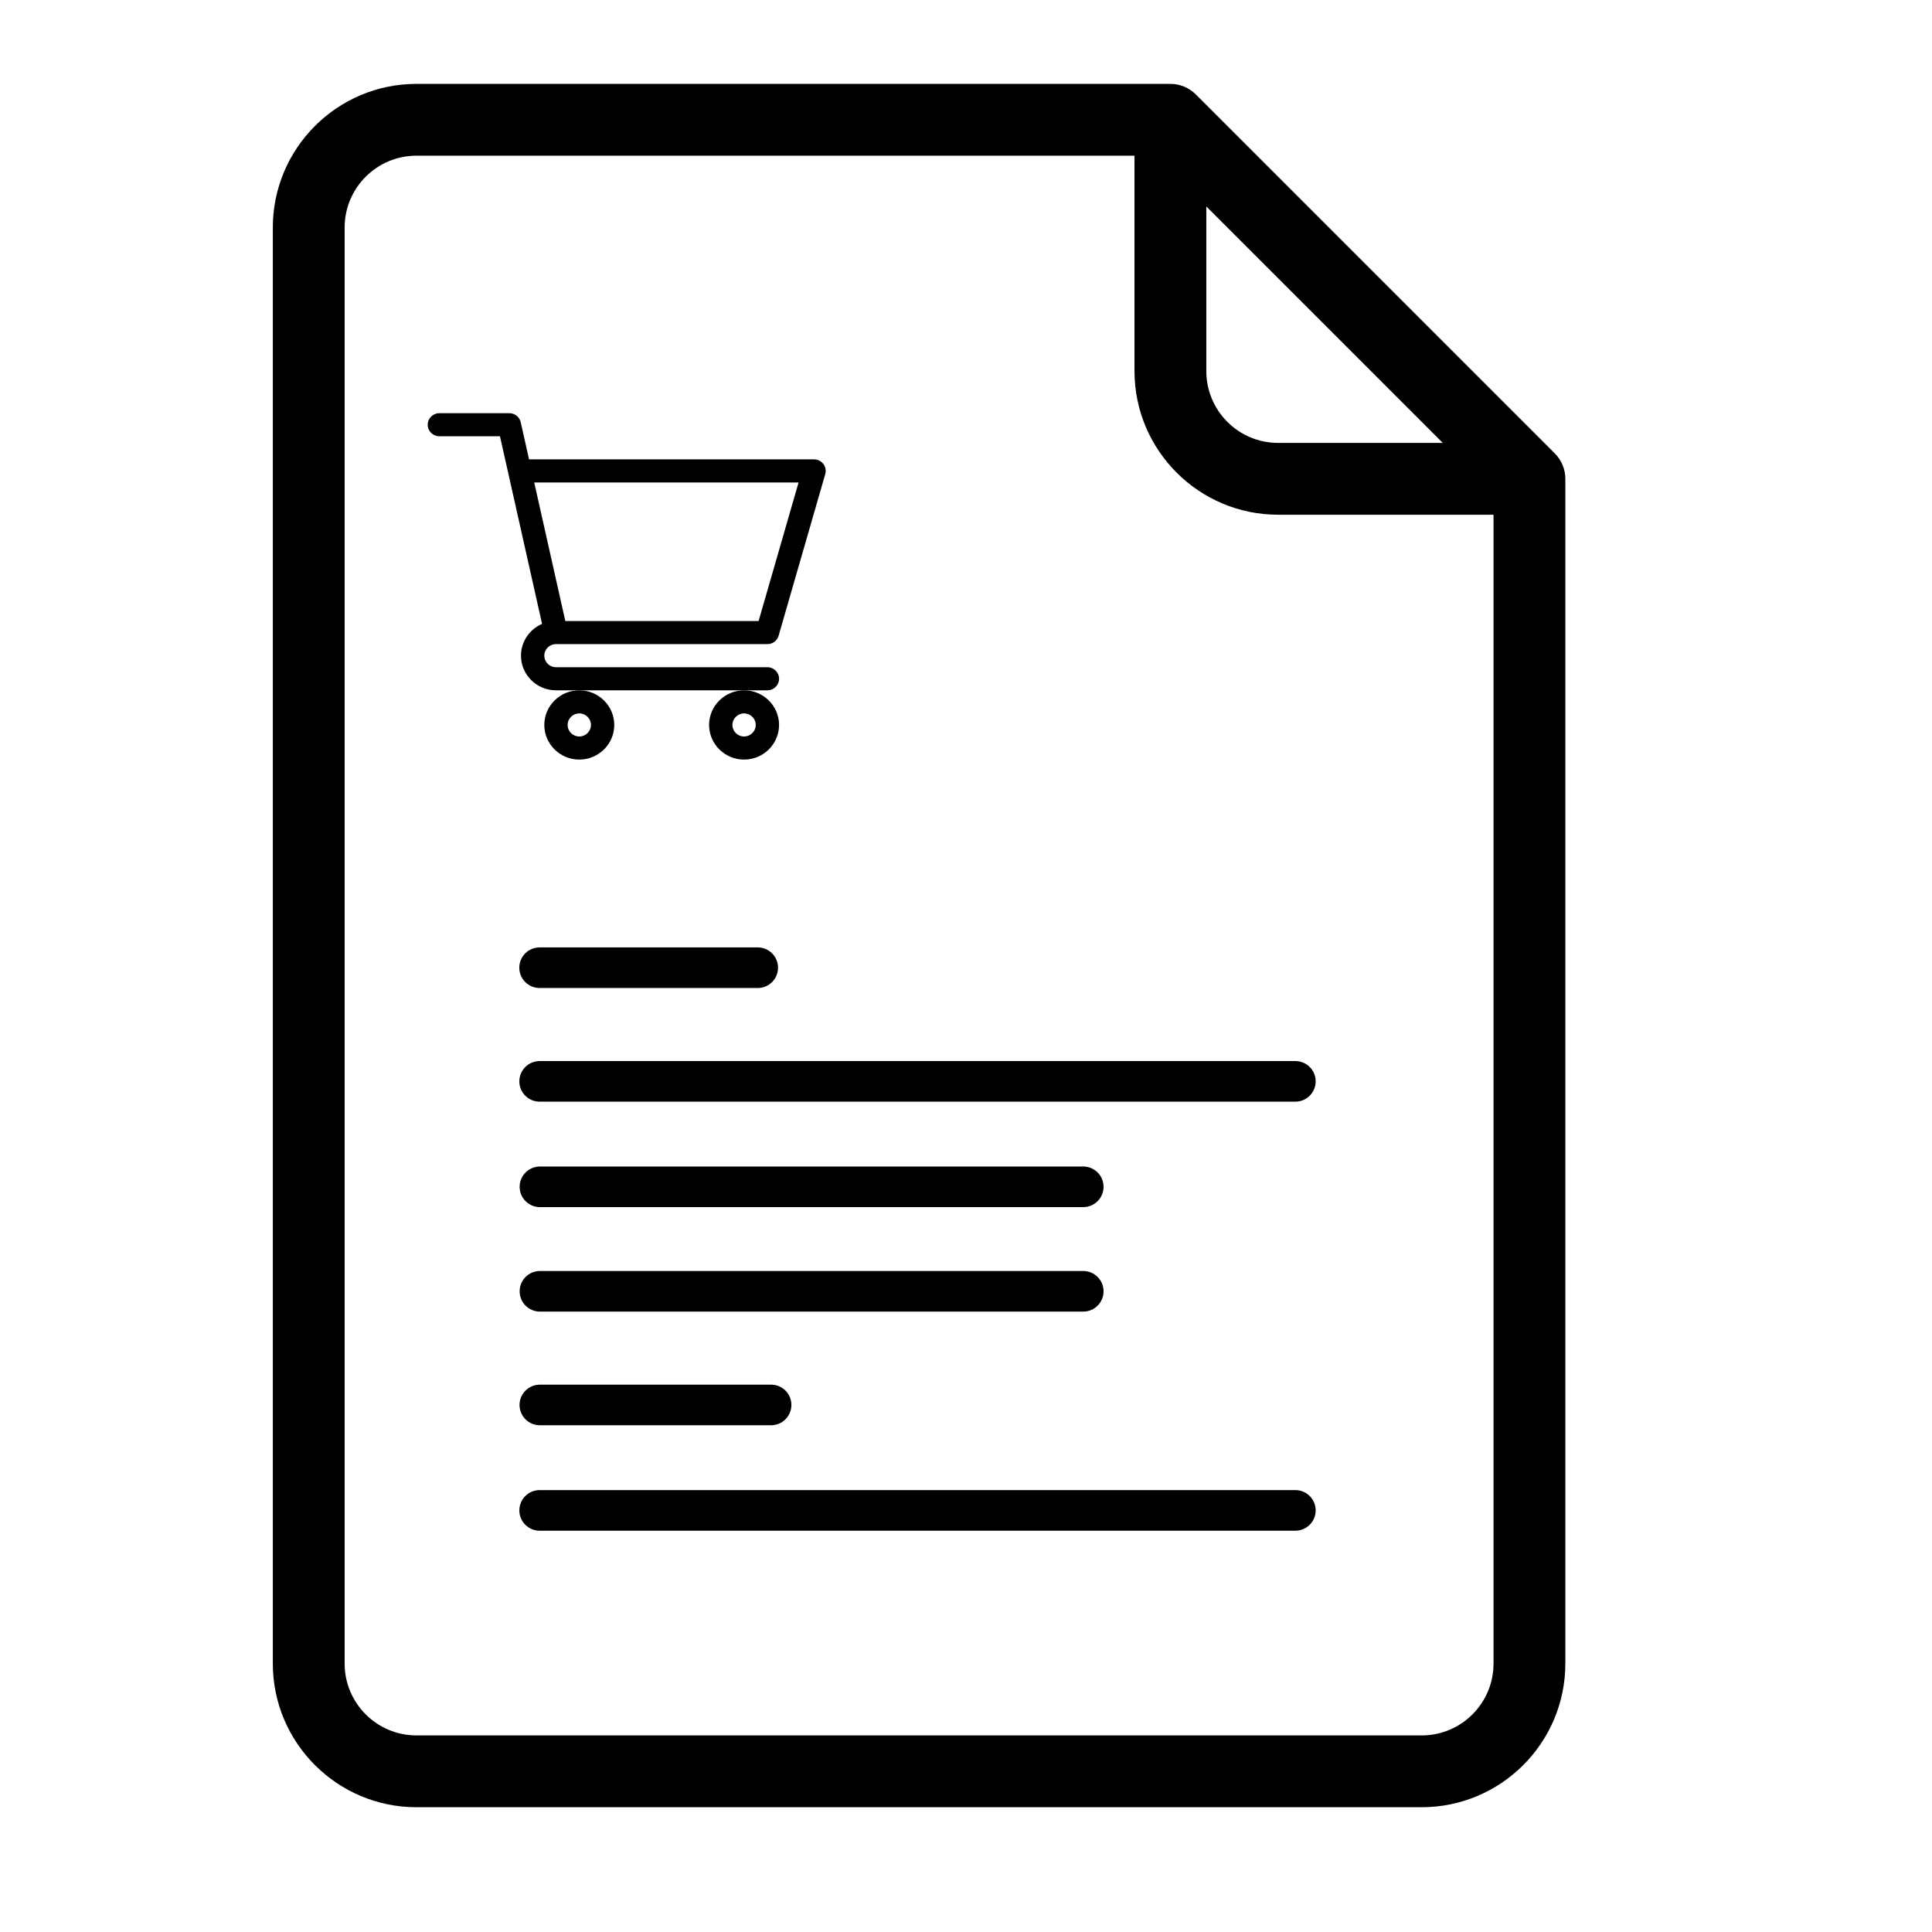 <?xml version="1.0" encoding="UTF-8" standalone="no"?> <svg xmlns="http://www.w3.org/2000/svg" xmlns:xlink="http://www.w3.org/1999/xlink" xmlns:serif="http://www.serif.com/" width="100%" height="100%" viewBox="0 0 512 512" version="1.1" xml:space="preserve" style="fill-rule:evenodd;clip-rule:evenodd;stroke-linejoin:round;stroke-miterlimit:2;"> <g> <g transform="matrix(0.892,0,0,0.892,15.214,22.229)"> <g> <path d="M444.875,109.792L338.208,3.125C336.208,1.125 333.5,0 330.666,0L106.666,0C83.146,0 64,19.135 64,42.667L64,469.334C64,492.865 83.146,512 106.667,512L405.334,512C428.854,512 448,492.865 448,469.333L448,117.333C448,114.5 446.875,111.792 444.875,109.792ZM341.333,36.417L411.583,106.667L362.666,106.667C350.895,106.667 341.333,97.094 341.333,85.334L341.333,36.417ZM426.667,469.333C426.667,481.093 417.104,490.666 405.334,490.666L106.667,490.666C94.896,490.666 85.334,481.093 85.334,469.333L85.334,42.667C85.334,30.907 94.897,21.334 106.667,21.334L320,21.334L320,85.334C320,108.865 339.146,128 362.667,128L426.667,128L426.667,469.333Z" style="fill-rule:nonzero;"></path> </g> </g> <g transform="matrix(0.206,0,0,0.204,166.082,155.399)"> <g transform="matrix(1,0,0,1,-256,-256)"> <path d="M164.961,331.004L164.984,331.004C165.004,331.004 165.023,331 165.043,331L437,331C443.695,331 449.582,326.559 451.422,320.121L511.422,110.121C512.715,105.594 511.808,100.727 508.976,96.969C506.14,93.211 501.707,91 497,91L130.367,91L119.644,42.746C118.117,35.883 112.031,31 105,31L15,31C6.715,31 0,37.715 0,46C0,54.285 6.715,61 15,61L92.969,61C94.867,69.551 144.281,291.918 147.125,304.711C131.184,311.641 120,327.535 120,346C120,370.812 140.187,391 165,391L437,391C445.285,391 452,384.285 452,376C452,367.715 445.285,361 437,361L165,361C156.73,361 150,354.269 150,346C150,337.742 156.707,331.023 164.961,331.004ZM477.113,121L425.683,301L177.031,301L137.031,121L477.113,121Z" style="fill-rule:nonzero;"></path> <path d="M150,436C150,460.812 170.187,481 195,481C219.812,481 240,460.812 240,436C240,411.187 219.812,391 195,391C170.187,391 150,411.187 150,436ZM195,421C203.269,421 210,427.73 210,436C210,444.269 203.269,451 195,451C186.73,451 180,444.269 180,436C180,427.73 186.73,421 195,421Z" style="fill-rule:nonzero;"></path> <path d="M362,436C362,460.812 382.187,481 407,481C431.812,481 452,460.812 452,436C452,411.187 431.812,391 407,391C382.187,391 362,411.187 362,436ZM407,421C415.269,421 422,427.73 422,436C422,444.269 415.269,451 407,451C398.73,451 392,444.269 392,436C392,427.73 398.73,421 407,421Z" style="fill-rule:nonzero;"></path> </g> </g> <g transform="matrix(0.296,0,0,0.459,92.457,172.584)"> <path d="M384.226,182.722C384.226,176.253 376.089,171 366.066,171L170.732,171C160.709,171 152.572,176.253 152.572,182.722C152.572,189.192 160.709,194.444 170.732,194.444L366.066,194.444C376.089,194.444 384.226,189.192 384.226,182.722Z"></path> </g> <g transform="matrix(0.668,0,0,0.459,35.792,258.339)"> <path d="M384.226,182.722C384.226,176.253 380.616,171 376.17,171L160.628,171C156.182,171 152.572,176.253 152.572,182.722C152.572,189.192 156.182,194.444 160.628,194.444L376.17,194.444C380.616,194.444 384.226,189.192 384.226,182.722Z"></path> </g> <g transform="matrix(0.911,0,0,0.459,-1.361,202.703)"> <path d="M384.226,182.722C384.226,176.253 381.581,171 378.323,171L158.475,171C155.217,171 152.572,176.253 152.572,182.722C152.572,189.192 155.217,194.444 158.475,194.444L378.323,194.444C381.581,194.444 384.226,189.192 384.226,182.722Z"></path> </g> <g transform="matrix(0.311,0,0,0.459,90.234,288.458)"> <path d="M384.226,182.722C384.226,176.253 376.47,171 366.918,171L169.88,171C160.328,171 152.572,176.253 152.572,182.722C152.572,189.192 160.328,194.444 169.88,194.444L366.918,194.444C376.47,194.444 384.226,189.192 384.226,182.722Z"></path> </g> <g transform="matrix(0.668,0,0,0.459,35.792,230.648)"> <path d="M384.226,182.722C384.226,176.253 380.616,171 376.17,171L160.628,171C156.182,171 152.572,176.253 152.572,182.722C152.572,189.192 156.182,194.444 160.628,194.444L376.17,194.444C380.616,194.444 384.226,189.192 384.226,182.722Z"></path> </g> <g transform="matrix(0.911,0,0,0.459,-1.361,316.403)"> <path d="M384.226,182.722C384.226,176.253 381.581,171 378.323,171L158.475,171C155.217,171 152.572,176.253 152.572,182.722C152.572,189.192 155.217,194.444 158.475,194.444L378.323,194.444C381.581,194.444 384.226,189.192 384.226,182.722Z"></path> </g> </g> </svg> 